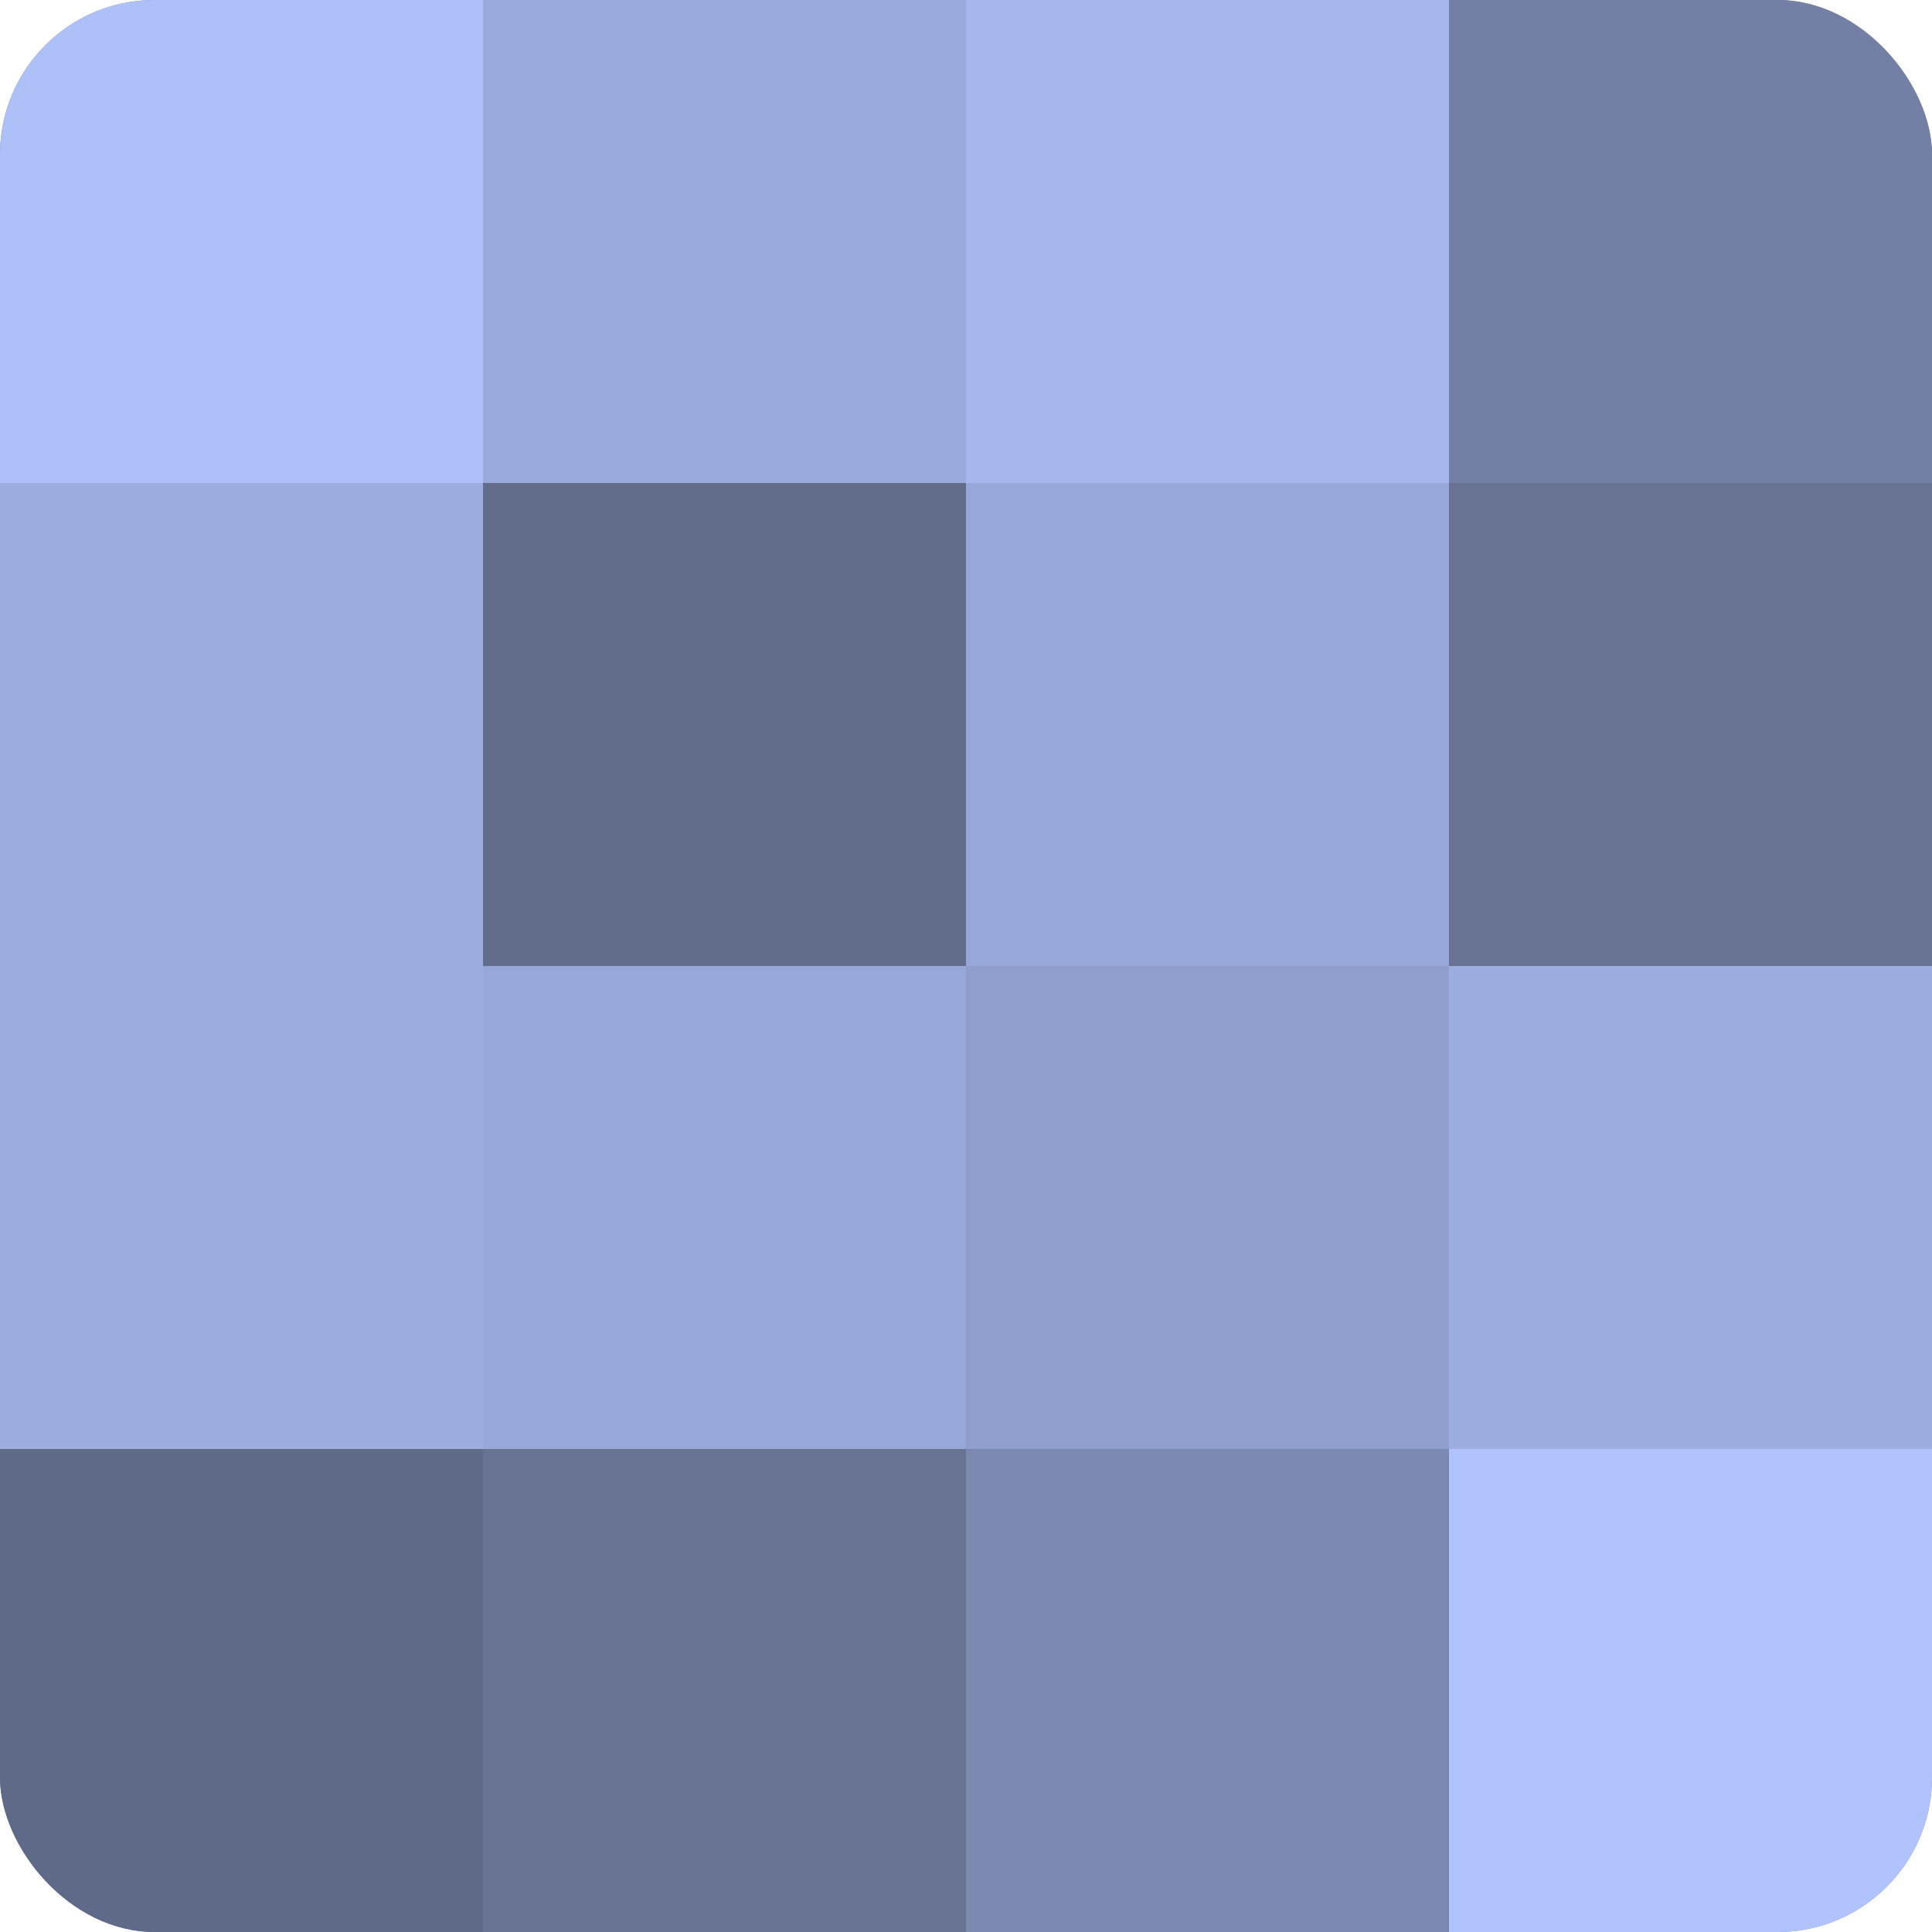<?xml version="1.0" encoding="UTF-8"?>
<svg xmlns="http://www.w3.org/2000/svg" width="60" height="60" viewBox="0 0 100 100" preserveAspectRatio="xMidYMid meet"><defs><clipPath id="c" width="100" height="100"><rect width="100" height="100" rx="8" ry="8"/></clipPath></defs><g clip-path="url(#c)"><rect width="100" height="100" fill="#707ca0"/><rect width="25" height="25" fill="#adc0f8"/><rect y="25" width="25" height="25" fill="#9dade0"/><rect y="50" width="25" height="25" fill="#9dade0"/><rect y="75" width="25" height="25" fill="#5f6988"/><rect x="25" width="25" height="25" fill="#9aaadc"/><rect x="25" y="25" width="25" height="25" fill="#626d8c"/><rect x="25" y="50" width="25" height="25" fill="#97a7d8"/><rect x="25" y="75" width="25" height="25" fill="#687394"/><rect x="50" width="25" height="25" fill="#a5b7ec"/><rect x="50" y="25" width="25" height="25" fill="#97a7d8"/><rect x="50" y="50" width="25" height="25" fill="#8f9ecc"/><rect x="50" y="75" width="25" height="25" fill="#7b88b0"/><rect x="75" width="25" height="25" fill="#737fa4"/><rect x="75" y="25" width="25" height="25" fill="#687394"/><rect x="75" y="50" width="25" height="25" fill="#9dade0"/><rect x="75" y="75" width="25" height="25" fill="#b0c3fc"/></g></svg>
